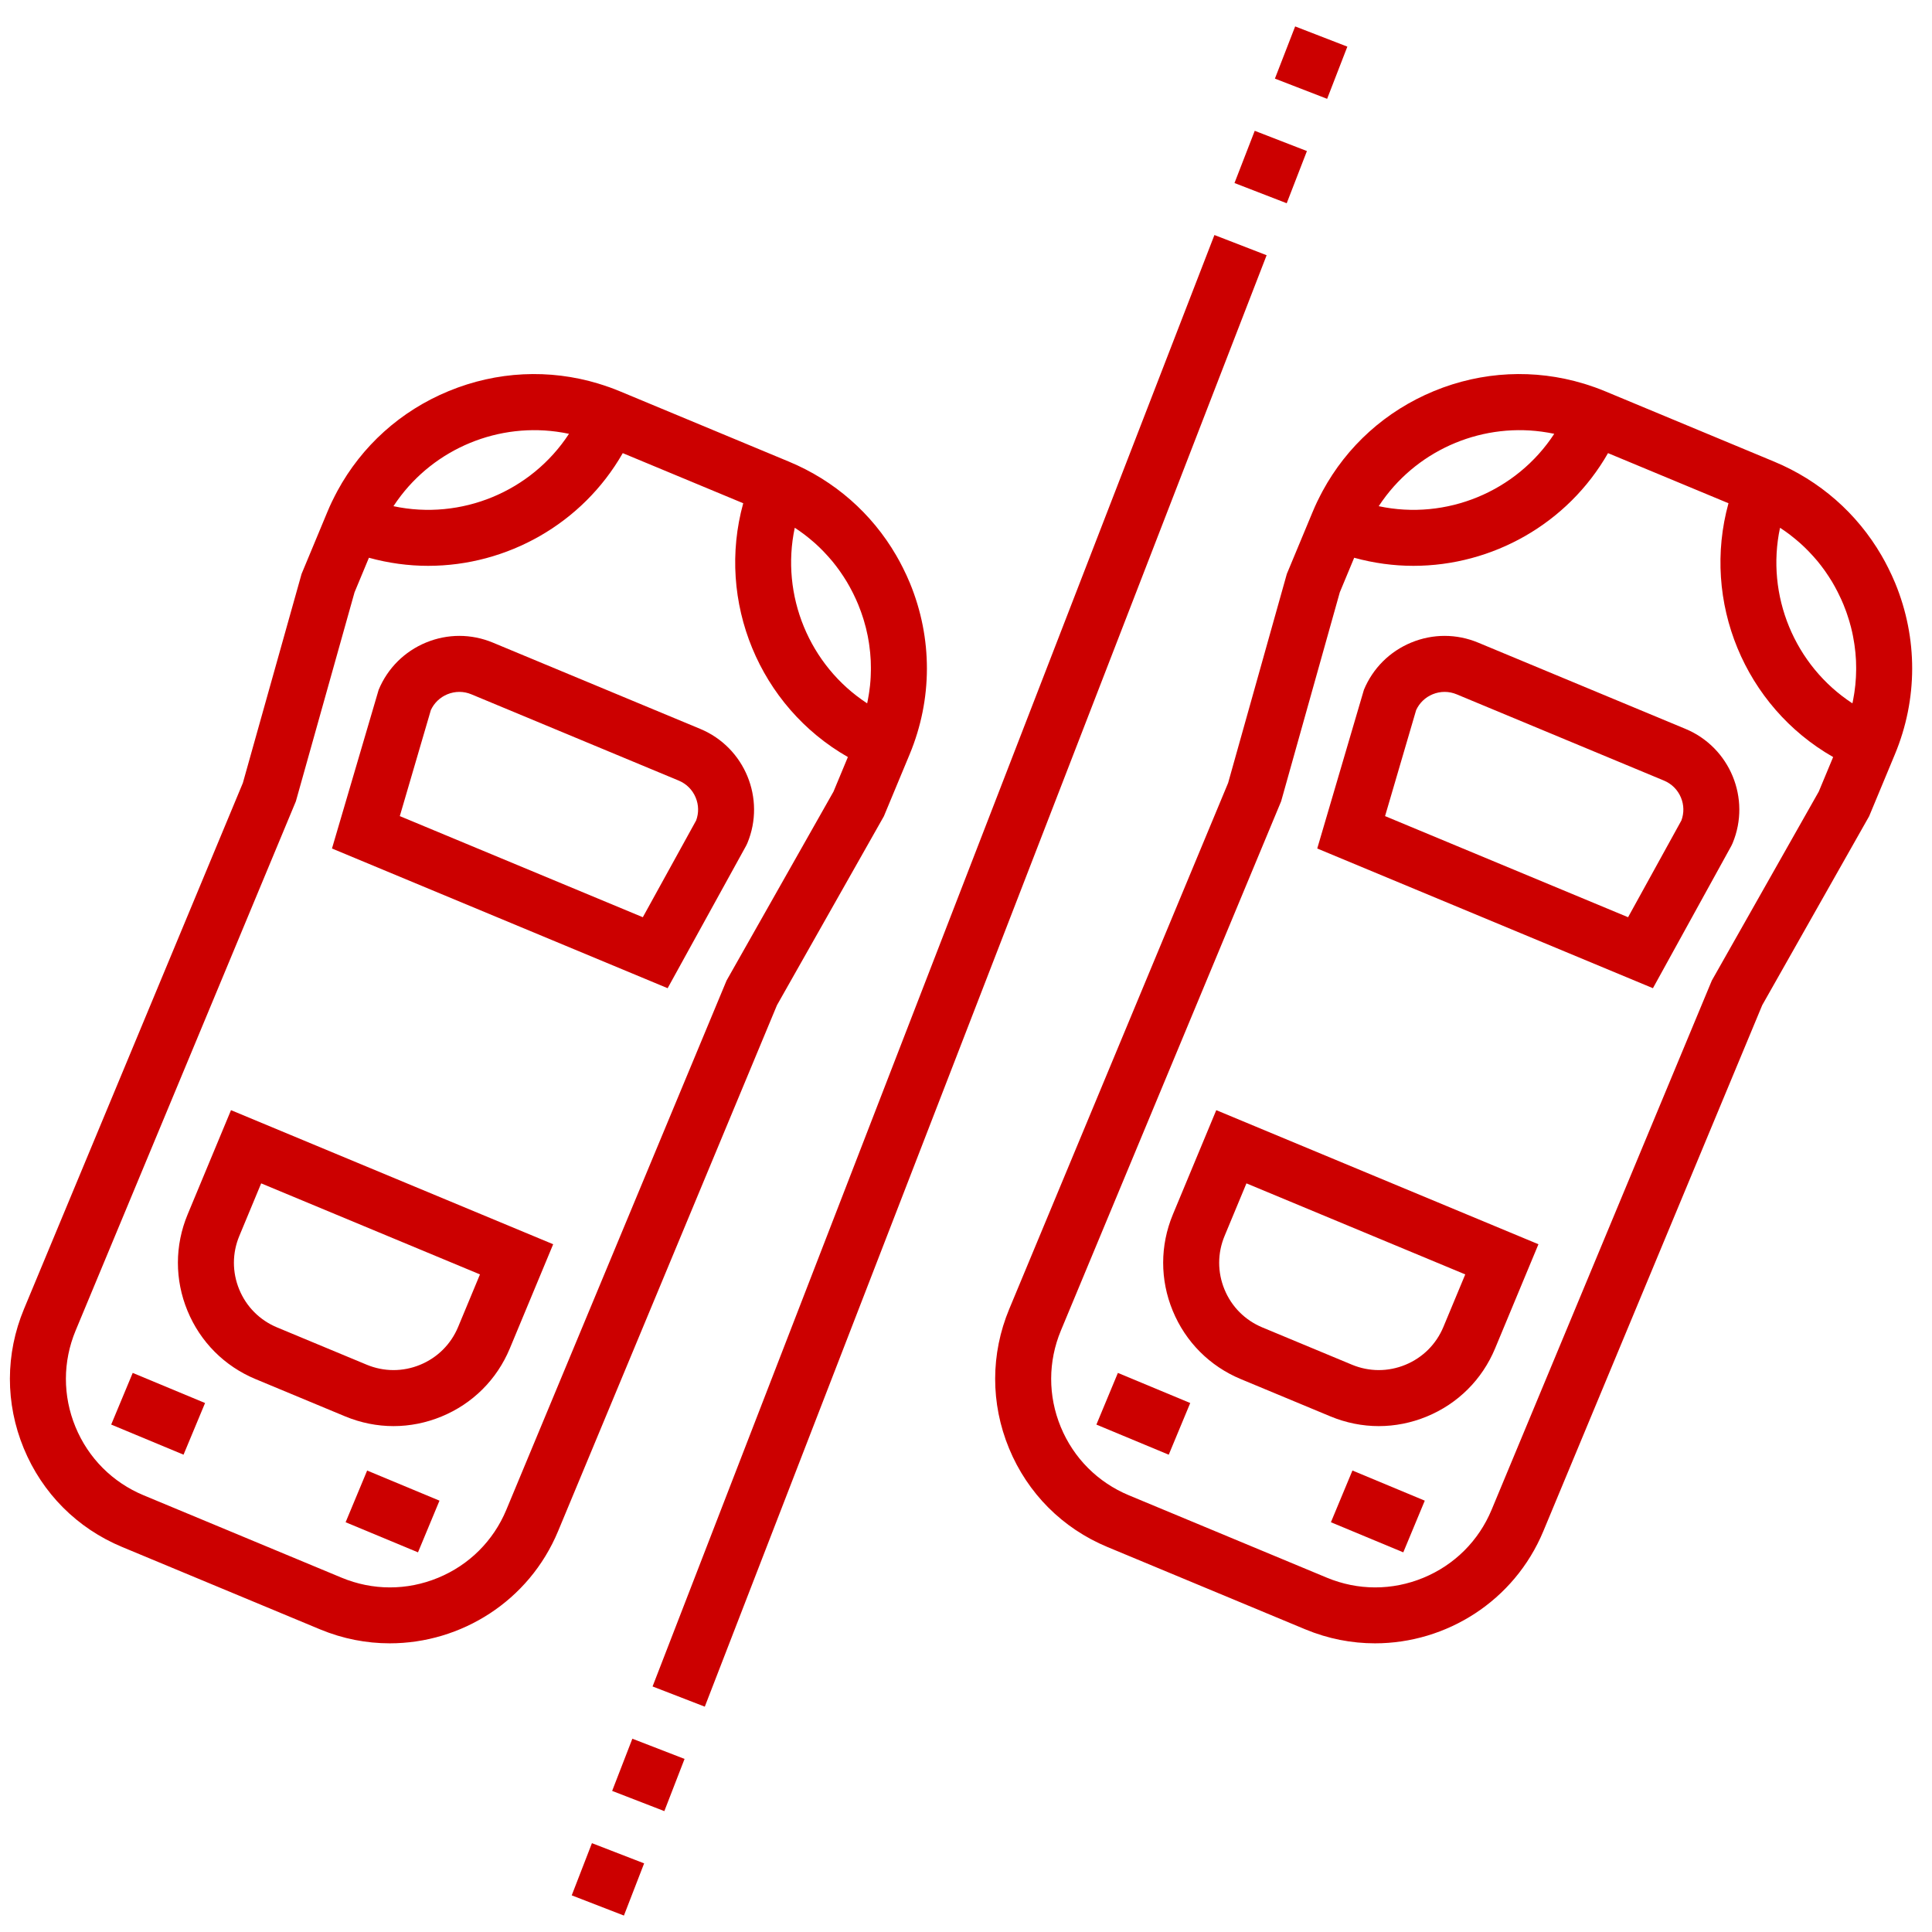<svg xmlns="http://www.w3.org/2000/svg" width="65" height="65" viewBox="0 0 65 65" fill="none"><g id="Parking" clip-path="url(#clip0_13_4907)"><g id="Group"><g id="Group_2"><path id="Vector" d="M23.559 24.523L16.584 21.621C15.859 21.319 15.06 21.318 14.334 21.617C13.608 21.917 13.042 22.481 12.74 23.206L11.169 28.547L22.462 33.247L25.099 28.46L25.144 28.367C25.767 26.87 25.056 25.146 23.559 24.523ZM23.421 27.603L21.627 30.859L13.451 27.457L14.496 23.889C14.608 23.648 14.804 23.46 15.052 23.358C15.313 23.251 15.6 23.251 15.86 23.36L22.835 26.262C23.096 26.371 23.299 26.574 23.406 26.835C23.509 27.082 23.513 27.353 23.421 27.603Z" fill="#CC0000"></path></g></g><g id="Group_3"><g id="Group_4"><path id="Vector_2" d="M7.772 37.35L6.313 40.857C5.878 41.902 5.876 43.054 6.308 44.101C6.739 45.147 7.552 45.963 8.597 46.398L11.611 47.652C12.136 47.87 12.688 47.98 13.239 47.98C13.786 47.98 14.334 47.872 14.855 47.657C15.901 47.226 16.717 46.413 17.152 45.368L18.611 41.861L7.772 37.35ZM15.413 44.644C15.171 45.225 14.718 45.676 14.137 45.916C13.555 46.156 12.915 46.155 12.335 45.913L9.321 44.659C8.74 44.417 8.288 43.964 8.049 43.383C7.809 42.801 7.81 42.161 8.052 41.581L8.787 39.813L16.148 42.876L15.413 44.644Z" fill="#CC0000"></path></g></g><g id="Group_5"><g id="Group_6"><path id="Vector_3" d="M30.612 19.614C30.54 19.44 30.461 19.27 30.377 19.103C30.306 18.962 30.232 18.822 30.152 18.686C29.33 17.272 28.078 16.17 26.542 15.531L20.861 13.167C20.743 13.117 20.623 13.072 20.503 13.028C20.488 13.023 20.474 13.019 20.46 13.014C20.352 12.976 20.245 12.94 20.136 12.908C20.136 12.907 20.136 12.907 20.136 12.907C18.48 12.406 16.716 12.489 15.095 13.158C13.477 13.825 12.17 15.005 11.348 16.524C11.346 16.527 11.345 16.53 11.343 16.534C11.291 16.63 11.242 16.728 11.194 16.826C11.186 16.843 11.176 16.86 11.168 16.877C11.113 16.992 11.061 17.109 11.012 17.228L10.146 19.309L8.171 26.341L0.807 44.04C0.178 45.55 0.175 47.215 0.799 48.727C1.422 50.239 2.597 51.418 4.108 52.046L10.768 54.818C11.535 55.137 12.33 55.288 13.113 55.288C15.514 55.288 17.797 53.868 18.775 51.517L26.14 33.819L29.737 27.462L30.603 25.381C31.376 23.523 31.379 21.475 30.612 19.614ZM13.244 17.02C13.278 16.969 13.312 16.919 13.347 16.869C13.355 16.858 13.362 16.848 13.369 16.838C14.623 15.082 16.793 14.188 18.92 14.553C18.928 14.554 18.936 14.555 18.944 14.557C19.008 14.568 19.073 14.58 19.137 14.594C19.139 14.595 19.141 14.595 19.143 14.595C17.872 16.542 15.511 17.516 13.237 17.03C13.24 17.027 13.242 17.024 13.244 17.02ZM28.042 26.633L24.444 32.99L17.036 50.793C16.601 51.839 15.784 52.653 14.737 53.084C13.69 53.516 12.537 53.514 11.492 53.079L4.831 50.307C3.786 49.872 2.972 49.056 2.54 48.009C2.108 46.962 2.11 45.809 2.545 44.764L9.954 26.96L11.928 19.928L12.412 18.765C13.073 18.947 13.742 19.037 14.404 19.037C17.056 19.037 19.591 17.627 20.952 15.245L25.005 16.931C24.092 20.236 25.548 23.769 28.526 25.47L28.042 26.633ZM29.3 22.539C29.299 22.6 29.298 22.66 29.295 22.721C29.294 22.745 29.294 22.769 29.292 22.793C29.288 22.875 29.282 22.958 29.273 23.041C29.273 23.049 29.271 23.056 29.271 23.064C29.263 23.139 29.253 23.214 29.242 23.288C29.239 23.314 29.235 23.339 29.23 23.365C29.221 23.424 29.211 23.483 29.199 23.542C29.194 23.568 29.19 23.594 29.184 23.619C29.181 23.634 29.177 23.648 29.174 23.663C27.228 22.392 26.255 20.03 26.739 17.756C26.747 17.761 26.754 17.766 26.762 17.771C26.865 17.839 26.966 17.91 27.064 17.984C27.084 18 27.104 18.016 27.124 18.031C27.21 18.098 27.293 18.167 27.375 18.238C27.392 18.253 27.409 18.267 27.427 18.283C27.518 18.365 27.606 18.45 27.691 18.537C27.711 18.558 27.73 18.578 27.749 18.599C27.825 18.678 27.898 18.76 27.969 18.844C27.981 18.858 27.993 18.872 28.005 18.886C28.083 18.981 28.158 19.079 28.23 19.179C28.247 19.203 28.264 19.227 28.281 19.252C28.347 19.347 28.411 19.444 28.471 19.543C28.477 19.552 28.483 19.562 28.489 19.572C28.554 19.679 28.613 19.79 28.671 19.902C28.685 19.929 28.698 19.956 28.712 19.983C28.768 20.098 28.822 20.213 28.871 20.332C28.904 20.412 28.934 20.491 28.963 20.571C28.971 20.595 28.98 20.619 28.988 20.643C29.008 20.701 29.027 20.759 29.046 20.817C29.053 20.843 29.061 20.869 29.069 20.894C29.089 20.962 29.108 21.029 29.125 21.097C29.128 21.111 29.132 21.124 29.136 21.138C29.156 21.219 29.174 21.301 29.191 21.383C29.195 21.404 29.198 21.426 29.203 21.448C29.214 21.509 29.225 21.571 29.235 21.633C29.238 21.659 29.242 21.686 29.246 21.712C29.255 21.775 29.263 21.838 29.269 21.902C29.271 21.922 29.274 21.942 29.276 21.962C29.284 22.045 29.29 22.127 29.294 22.21C29.295 22.227 29.295 22.244 29.296 22.262C29.298 22.328 29.3 22.394 29.3 22.46C29.3 22.486 29.3 22.513 29.3 22.539Z" fill="#CC0000"></path></g></g><g id="Group_7"><g id="Group_8"><path id="Vector_4" d="M56.707 24.523L49.732 21.621C49.007 21.319 48.208 21.318 47.482 21.617C46.756 21.917 46.19 22.481 45.888 23.206L44.317 28.547L55.611 33.247L58.248 28.46L58.292 28.367C58.915 26.87 58.204 25.146 56.707 24.523ZM56.569 27.603L54.775 30.859L46.599 27.457L47.645 23.889C47.757 23.648 47.952 23.46 48.2 23.358C48.461 23.251 48.748 23.251 49.008 23.36L55.983 26.262C56.244 26.371 56.447 26.574 56.554 26.835C56.657 27.082 56.661 27.353 56.569 27.603Z" fill="#CC0000"></path></g></g><g id="Group_9"><g id="Group_10"><path id="Vector_5" d="M40.92 37.35L39.461 40.857C39.026 41.902 39.024 43.054 39.456 44.101C39.887 45.147 40.7 45.963 41.745 46.398L44.759 47.652C45.284 47.87 45.836 47.98 46.387 47.98C46.934 47.98 47.482 47.872 48.003 47.657C49.049 47.226 49.865 46.413 50.3 45.368L51.759 41.861L40.92 37.35ZM48.561 44.644C48.319 45.225 47.866 45.676 47.285 45.916C46.703 46.156 46.063 46.155 45.483 45.913L42.469 44.659C41.888 44.417 41.436 43.964 41.197 43.383C40.957 42.801 40.958 42.161 41.2 41.581L41.935 39.813L49.297 42.876L48.561 44.644Z" fill="#CC0000"></path></g></g><g id="Group_11"><g id="Group_12"><path id="Vector_6" d="M63.76 19.614C63.688 19.44 63.609 19.27 63.525 19.103C63.454 18.962 63.38 18.822 63.3 18.686C62.478 17.272 61.226 16.17 59.69 15.531L54.01 13.167C53.891 13.117 53.771 13.071 53.651 13.028C53.636 13.023 53.622 13.019 53.608 13.014C53.501 12.976 53.393 12.94 53.285 12.907C53.284 12.907 53.284 12.907 53.283 12.907C51.627 12.406 49.864 12.489 48.244 13.157C46.626 13.825 45.318 15.005 44.496 16.524C44.495 16.527 44.493 16.53 44.491 16.534C44.439 16.63 44.39 16.728 44.342 16.826C44.334 16.843 44.325 16.86 44.316 16.877C44.261 16.992 44.209 17.109 44.16 17.228L43.294 19.309L41.319 26.341L33.955 44.04C33.326 45.55 33.323 47.214 33.947 48.727C34.57 50.239 35.745 51.418 37.256 52.046L43.916 54.818C44.683 55.137 45.478 55.288 46.261 55.288C48.661 55.288 50.944 53.867 51.923 51.517L59.288 33.818L62.885 27.462L63.751 25.38C64.524 23.523 64.527 21.475 63.76 19.614ZM46.392 17.02C46.426 16.969 46.46 16.919 46.495 16.869C46.503 16.858 46.51 16.848 46.517 16.838C47.771 15.082 49.941 14.188 52.068 14.553C52.076 14.554 52.084 14.555 52.092 14.557C52.156 14.568 52.221 14.58 52.285 14.594C52.287 14.595 52.289 14.595 52.291 14.595C51.02 16.542 48.659 17.516 46.385 17.03C46.388 17.027 46.39 17.024 46.392 17.02ZM61.19 26.633L57.592 32.99L50.184 50.793C49.749 51.839 48.932 52.653 47.885 53.084C46.838 53.516 45.685 53.514 44.64 53.079L37.979 50.307C36.934 49.872 36.12 49.056 35.688 48.009C35.256 46.962 35.258 45.809 35.693 44.764L43.102 26.96L45.076 19.928L45.56 18.765C46.221 18.947 46.89 19.037 47.552 19.037C50.204 19.037 52.739 17.627 54.1 15.245L58.153 16.931C57.24 20.236 58.696 23.769 61.674 25.47L61.19 26.633ZM62.448 22.539C62.447 22.6 62.445 22.66 62.443 22.721C62.442 22.745 62.441 22.769 62.44 22.793C62.435 22.875 62.429 22.958 62.421 23.041C62.42 23.049 62.419 23.057 62.418 23.065C62.41 23.139 62.401 23.214 62.39 23.288C62.386 23.314 62.382 23.34 62.378 23.365C62.369 23.424 62.358 23.483 62.347 23.542C62.342 23.568 62.337 23.594 62.332 23.62C62.329 23.634 62.325 23.648 62.322 23.663C60.376 22.392 59.402 20.03 59.887 17.757C59.894 17.761 59.902 17.766 59.909 17.771C60.013 17.839 60.114 17.91 60.212 17.984C60.232 18 60.252 18.016 60.272 18.032C60.358 18.098 60.441 18.167 60.522 18.238C60.539 18.253 60.557 18.267 60.574 18.283C60.665 18.365 60.754 18.45 60.839 18.538C60.859 18.558 60.878 18.578 60.897 18.599C60.972 18.678 61.046 18.76 61.117 18.844C61.128 18.858 61.141 18.872 61.153 18.886C61.231 18.981 61.306 19.079 61.378 19.179C61.395 19.203 61.412 19.228 61.429 19.252C61.495 19.347 61.558 19.444 61.619 19.543C61.625 19.552 61.631 19.562 61.637 19.572C61.701 19.679 61.761 19.79 61.819 19.902C61.833 19.929 61.846 19.956 61.859 19.983C61.916 20.098 61.97 20.214 62.019 20.333C62.052 20.412 62.082 20.491 62.111 20.571C62.119 20.595 62.127 20.619 62.136 20.643C62.156 20.701 62.175 20.759 62.193 20.818C62.201 20.843 62.209 20.869 62.217 20.894C62.237 20.962 62.255 21.029 62.273 21.097C62.276 21.111 62.28 21.125 62.283 21.138C62.304 21.219 62.322 21.301 62.338 21.383C62.343 21.404 62.346 21.426 62.35 21.448C62.362 21.509 62.373 21.571 62.382 21.633C62.386 21.659 62.39 21.686 62.394 21.712C62.403 21.775 62.41 21.838 62.417 21.902C62.419 21.922 62.422 21.942 62.424 21.962C62.431 22.045 62.438 22.127 62.442 22.21C62.443 22.227 62.443 22.244 62.444 22.262C62.446 22.328 62.448 22.394 62.448 22.46C62.448 22.486 62.448 22.513 62.448 22.539Z" fill="#CC0000"></path></g></g><g id="Group_13"><g id="Group_14"><path id="Vector_7" d="M42.214 4.401L41.533 6.158L43.29 6.838L43.97 5.082L42.214 4.401Z" fill="#CC0000"></path></g></g><g id="Group_15"><g id="Group_16"><path id="Vector_8" d="M43.574 0.889L42.893 2.645L44.65 3.325L45.33 1.569L43.574 0.889Z" fill="#CC0000"></path></g></g><g id="Group_17"><g id="Group_18"><path id="Vector_9" d="M19.915 62.011L19.235 63.767L20.991 64.447L21.671 62.691L19.915 62.011Z" fill="#CC0000"></path></g></g><g id="Group_19"><g id="Group_20"><path id="Vector_10" d="M21.275 58.497L20.595 60.253L22.351 60.933L23.031 59.177L21.275 58.497Z" fill="#CC0000"></path></g></g><g id="Group_21"><g id="Group_22"><path id="Vector_11" d="M40.858 7.907L21.955 56.739L23.712 57.419L42.614 8.587L40.858 7.907Z" fill="#CC0000"></path></g></g><g id="Group_23"><g id="Group_24"><path id="Vector_12" d="M4.465 46.19L3.741 47.928L6.175 48.941L6.899 47.203L4.465 46.19Z" fill="#CC0000"></path></g></g><g id="Group_25"><g id="Group_26"><path id="Vector_13" d="M12.352 49.475L11.628 51.214L14.063 52.227L14.786 50.488L12.352 49.475Z" fill="#CC0000"></path></g></g><g id="Group_27"><g id="Group_28"><path id="Vector_14" d="M37.61 46.19L36.887 47.929L39.321 48.942L40.044 47.203L37.61 46.19Z" fill="#CC0000"></path></g></g><g id="Group_29"><g id="Group_30"><path id="Vector_15" d="M45.501 49.474L44.777 51.214L47.212 52.227L47.935 50.488L45.501 49.474Z" fill="#CC0000"></path></g></g></g><defs><clipPath id="clip0_13_4907"><rect width="64" height="64" fill="white" transform="translate(0.333 0.667)"></rect></clipPath></defs></svg>